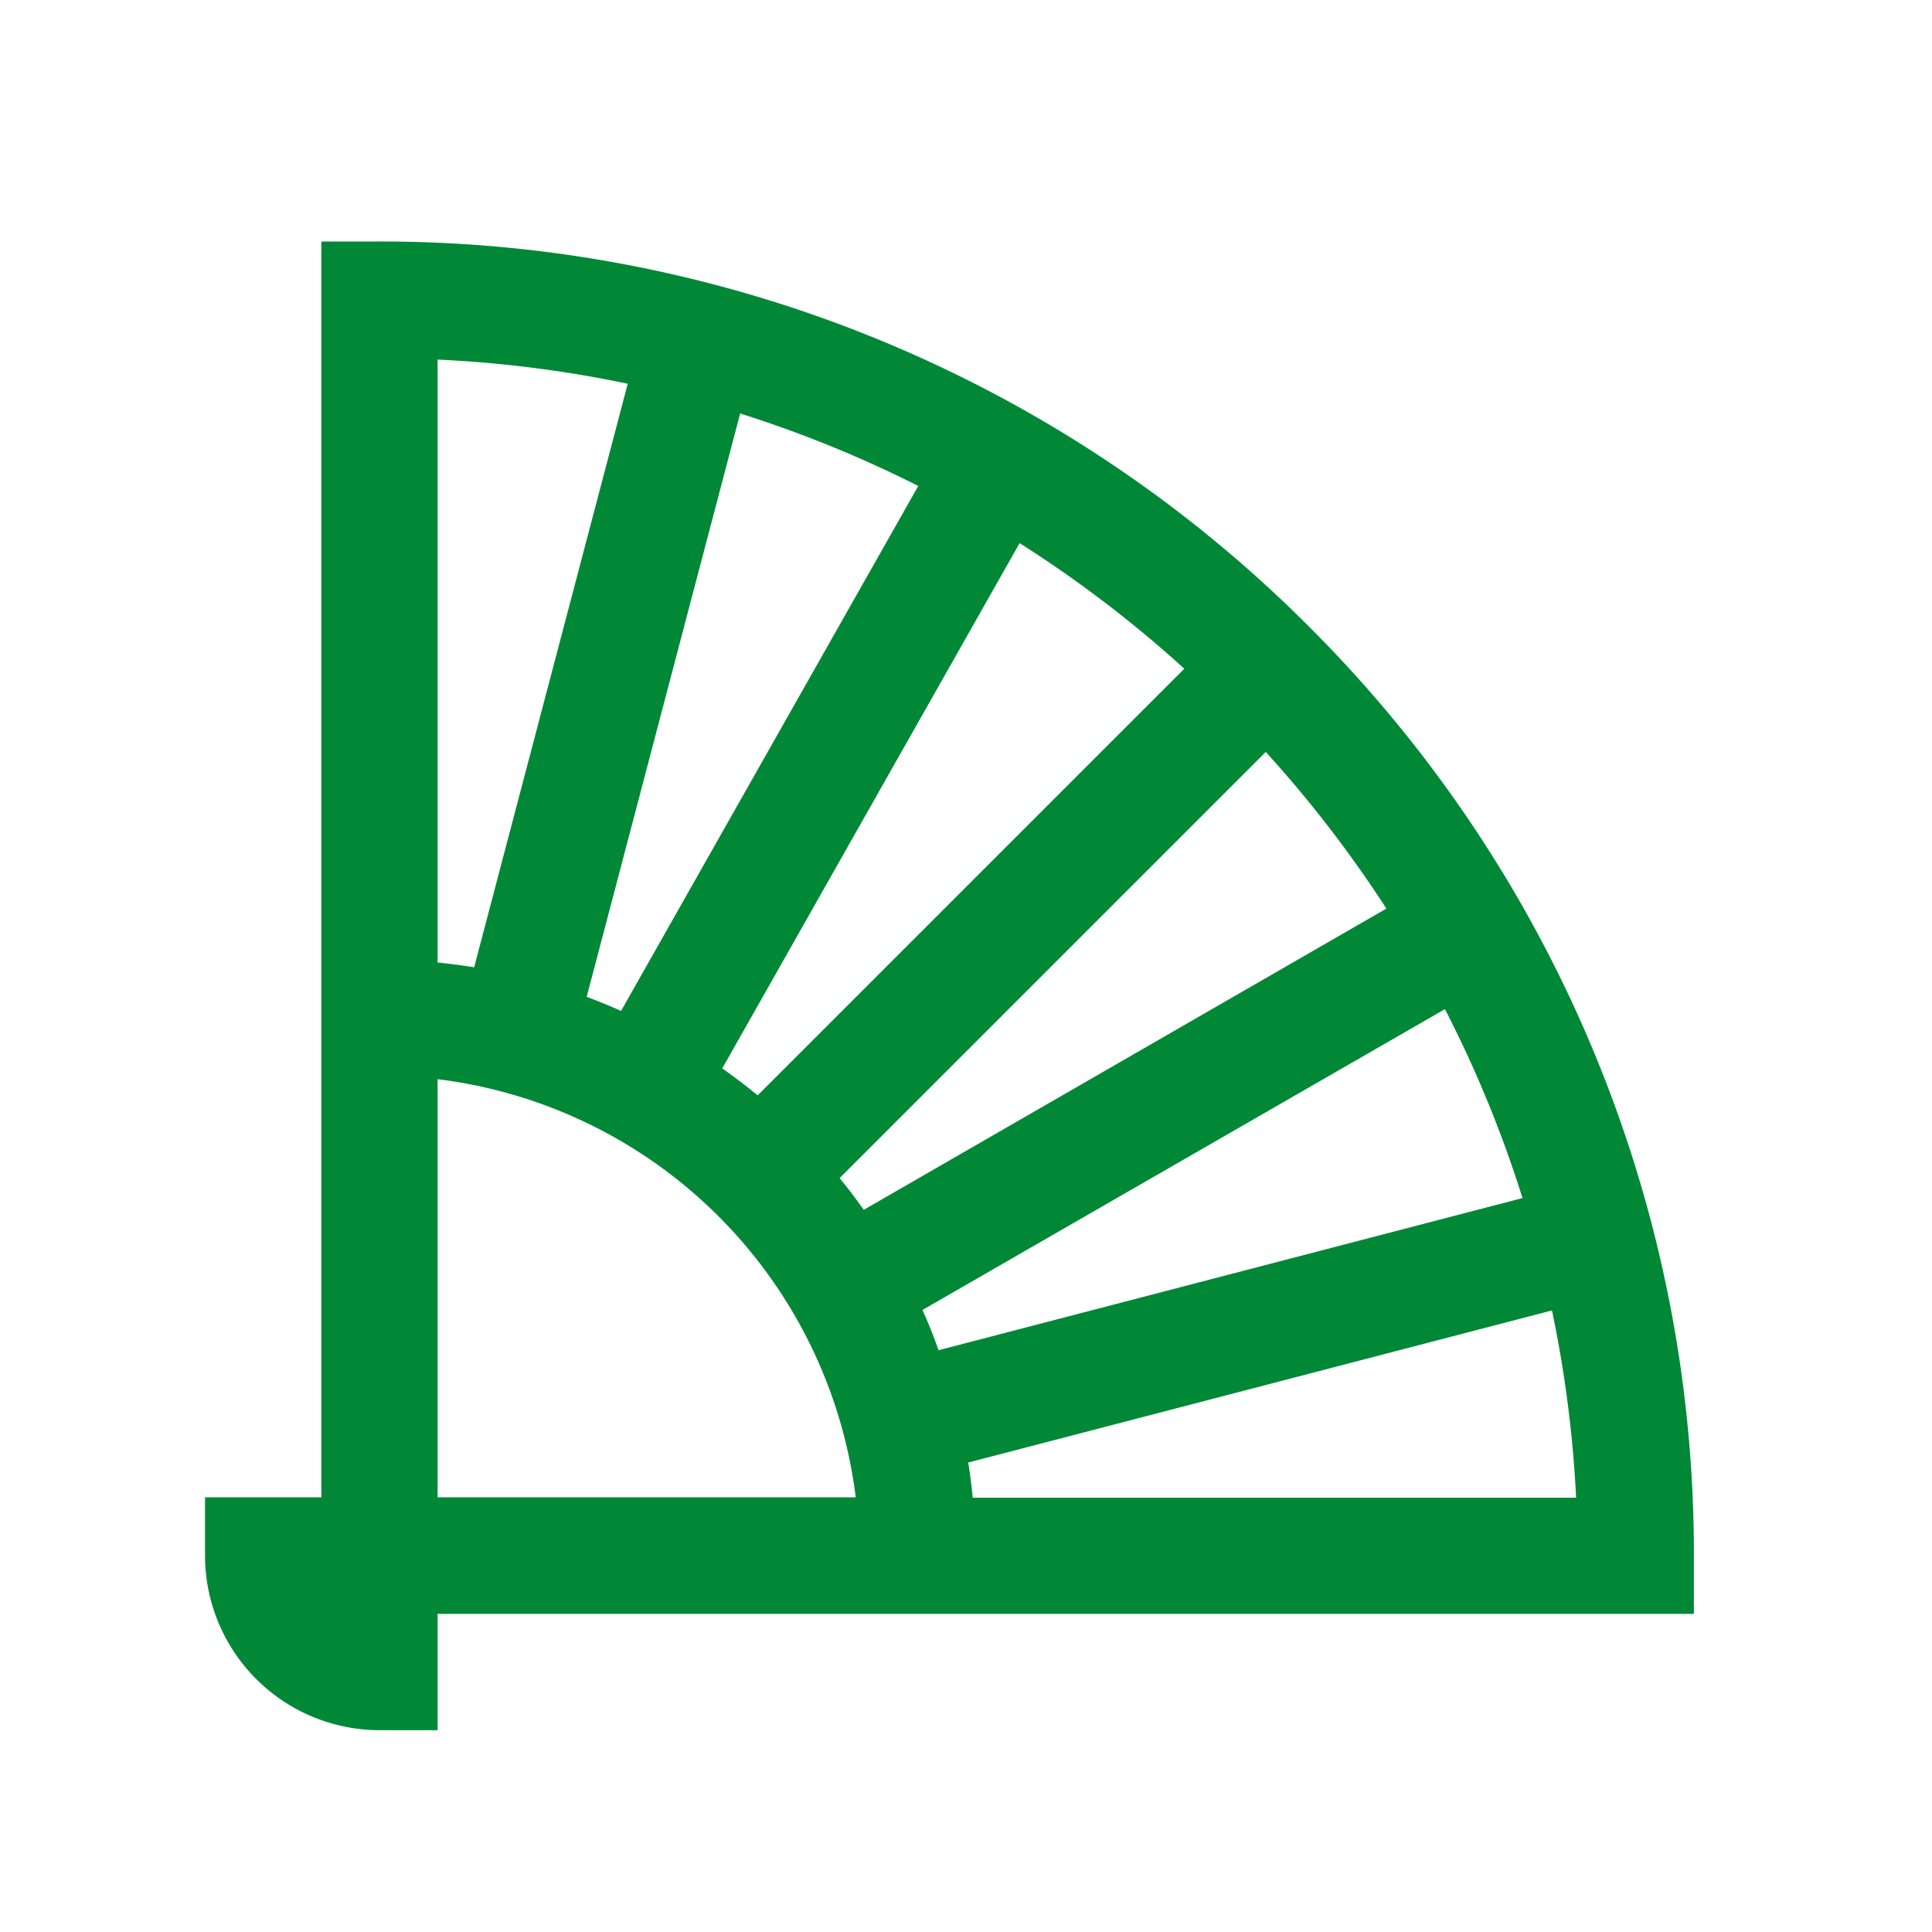 <svg xmlns="http://www.w3.org/2000/svg" width="24" height="24" viewBox="0 0 24 24">
                        <g id="Group_1917" data-name="Group 1917" transform="translate(-27 -523)">
                            <rect id="Rectangle_1672" data-name="Rectangle 1672" width="24" height="24" transform="translate(27 523)" fill="#e8e8e8" opacity="0"></rect>
                            <path id="fan" d="M1.445,15.6V0h.722A16.278,16.278,0,0,1,13.712,4.782a16.272,16.272,0,0,1,3.5,5.189,16.225,16.225,0,0,1,1.283,6.355v.722H2.889v1.445H2.167A2.17,2.17,0,0,1,0,16.327V15.6ZM2.889,8.957q.229.023.454.059L5.251,1.767a14.829,14.829,0,0,0-2.362-.3ZM6.648,2.135,4.741,9.383q.217.081.427.175L8.86,3.037a14.778,14.778,0,0,0-2.211-.9Zm8.756,7.4L8.912,13.273q.111.244.2.5l7.254-1.89A14.786,14.786,0,0,0,15.4,9.531Zm-2.221-3.2-5.3,5.3q.157.191.3.394l6.492-3.742a14.983,14.983,0,0,0-1.5-1.948ZM6.865,10.607l5.3-5.3a14.961,14.961,0,0,0-2.046-1.56L6.425,10.272q.226.159.44.335Zm9.87,2.671-7.254,1.89q.034.216.056.437h7.495a14.843,14.843,0,0,0-.3-2.326ZM8.083,15.6a5.971,5.971,0,0,0-5.194-5.194V15.6Zm0,0" transform="translate(29.547 526)" fill="#008837"></path>
                        </g>
                    </svg>